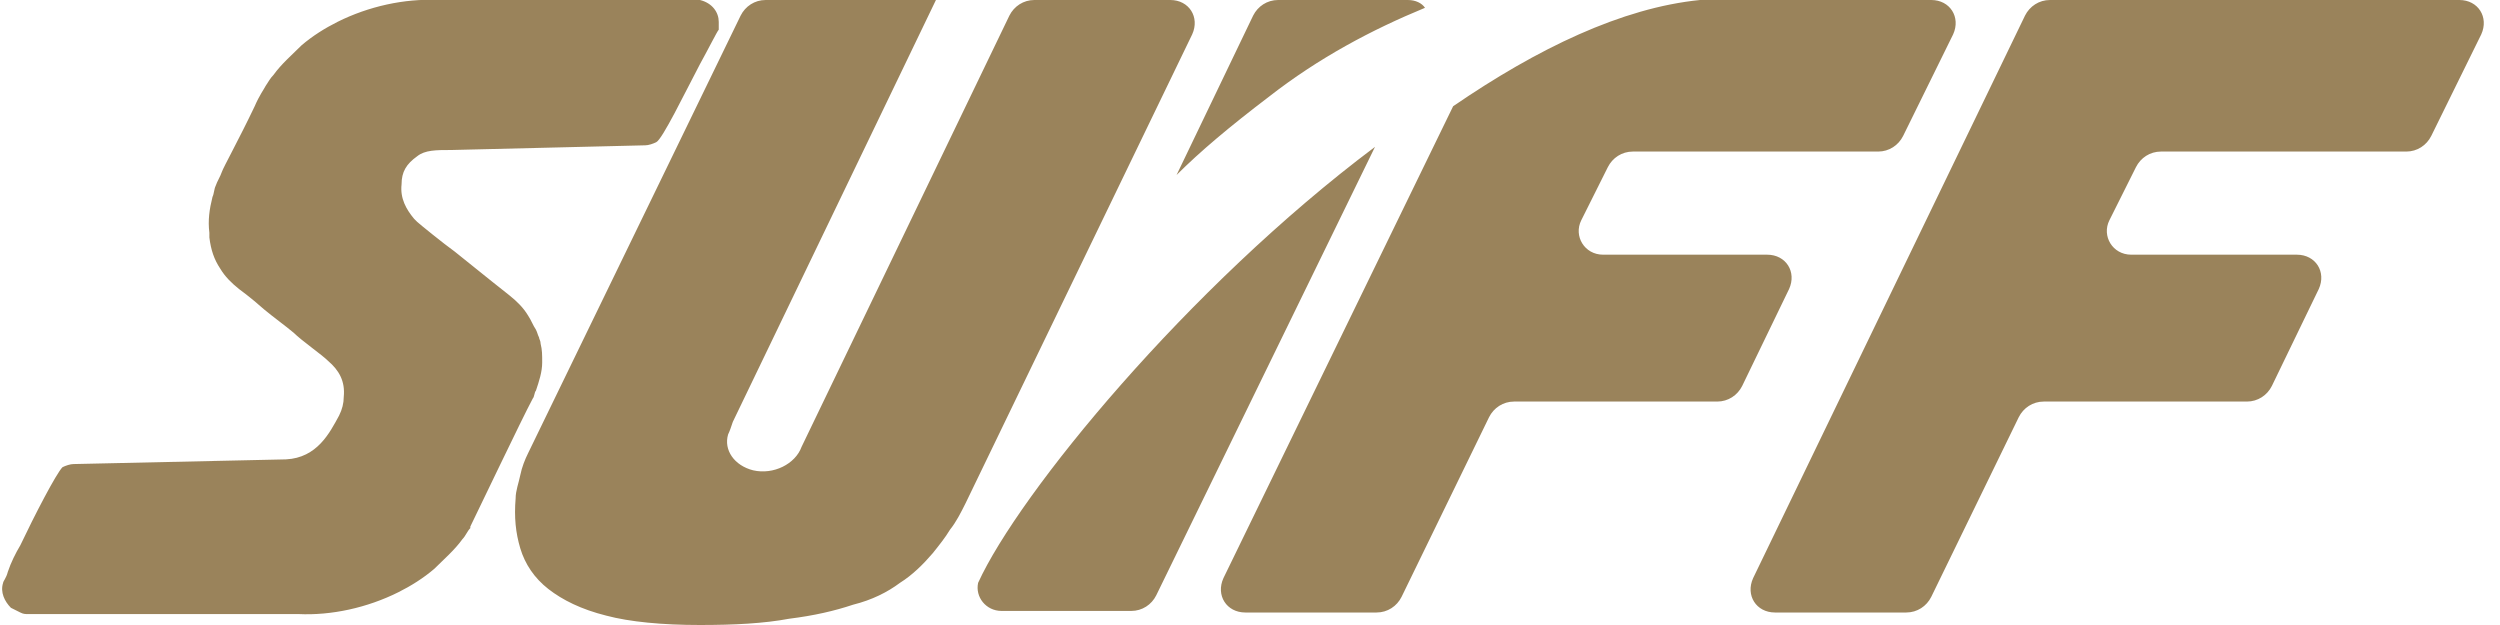 <?xml version="1.0" encoding="utf-8"?>
<!-- Generator: Adobe Illustrator 22.0.0, SVG Export Plug-In . SVG Version: 6.00 Build 0)  -->
<svg version="1.1" id="Layer_1" xmlns="http://www.w3.org/2000/svg" xmlns:xlink="http://www.w3.org/1999/xlink" x="0px" y="0px"
	 viewBox="0 0 160 40" style="enable-background:new 0 0 160 40;" xml:space="preserve">
<style type="text/css">
	.st0{fill:#9A835B;}
</style>
<title>logos/logo-suiff-gold</title>
<desc>Created with Sketch.</desc>
<g id="Combined-Shape">
	<path id="path-1_1_" class="st0" d="M158.8,2.2l-3.2,6.5c-0.3,0.6-0.9,1-1.6,1h-15.7c-0.7,0-1.3,0.4-1.6,1l-1.7,3.4
		c-0.5,1,0.2,2.2,1.4,2.2H147c1.2,0,1.9,1.1,1.4,2.2l-3,6.2c-0.3,0.6-0.9,1-1.6,1h-13c-0.7,0-1.3,0.4-1.6,1l-5.6,11.5
		c-0.3,0.6-0.9,1-1.6,1h-8.4c-1.2,0-1.9-1.1-1.4-2.2l17.4-36c0.3-0.6,0.9-1,1.6-1h26.2C158.6,0,159.3,1.1,158.8,2.2z M123.6,0
		c1.2,0,1.9,1.1,1.4,2.2l-3.2,6.5c-0.3,0.6-0.9,1-1.6,1h-15.7c-0.7,0-1.3,0.4-1.6,1l-1.7,3.4c-0.5,1,0.2,2.2,1.4,2.2h10.5
		c1.2,0,1.9,1.1,1.4,2.2l-3,6.2c-0.3,0.6-0.9,1-1.6,1h-13c-0.7,0-1.3,0.4-1.6,1l-5.6,11.5c-0.3,0.6-0.9,1-1.6,1h-8.4
		c-1.2,0-1.9-1.1-1.4-2.2L93,6.8c5.4-3.7,10.8-6.3,15.8-6.8H123.6z M62.6,37.3C65.2,31.6,76,18.4,88,9.4L74,38.1
		c-0.3,0.6-0.9,1-1.6,1h-8.3C63.1,39.1,62.4,38.2,62.6,37.3z M81.2,6.2c-2.5,1.9-4.4,3.5-5.9,5L80.2,1c0.3-0.6,0.9-1,1.6-1h8.3
		c0.5,0,0.9,0.2,1.1,0.5C87.8,1.9,84.4,3.7,81.2,6.2z M74.9,0c1.2,0,1.9,1.1,1.4,2.2l-14.5,30c-0.3,0.6-0.6,1.2-1,1.7
		c-0.3,0.5-0.7,1-1.1,1.5c-0.6,0.7-1.3,1.4-2.1,1.9c-0.8,0.6-1.8,1.1-3,1.4c-1.2,0.4-2.5,0.7-4.1,0.9C48.9,39.9,47,40,44.8,40
		c-2.4,0-4.5-0.2-6-0.6c-1.6-0.4-2.8-1-3.7-1.7c-0.9-0.7-1.5-1.6-1.8-2.6c-0.3-1-0.4-2-0.3-3.2c0-0.5,0.2-1,0.3-1.5
		c0.1-0.5,0.3-1,0.5-1.4L47.4,1c0.3-0.6,0.9-1,1.6-1h10.9h0l-13,27c-0.1,0.3-0.2,0.6-0.3,0.8c-0.3,1,0.4,2,1.6,2.3
		c1.3,0.3,2.7-0.4,3.1-1.5l0,0L64.6,1c0.3-0.6,0.9-1,1.6-1H74.9z M46,1.4c0,0.1,0,0.2,0,0.3c0,0.1,0,0.1,0,0.2
		c-0.1,0.1-0.7,1.3-1.2,2.2c-1,1.9-2.4,4.8-2.8,5c-0.2,0.1-0.5,0.2-0.7,0.2c0,0-12.3,0.3-12.4,0.3c-1,0-1.7,0-2.2,0.4
		c-0.7,0.5-1,1-1,1.8c-0.1,0.9,0.3,1.6,0.8,2.2c0,0,0.1,0.1,0.2,0.2c0.1,0.1,1.7,1.4,2.4,1.9c1.6,1.3,3.5,2.8,3.5,2.8
		c0.5,0.4,0.9,0.8,1.2,1.3c0.2,0.3,0.3,0.6,0.5,0.9c0.1,0.2,0.1,0.3,0.2,0.5c0,0,0,0,0,0c0,0.1,0.1,0.2,0.1,0.4
		c0.1,0.4,0.1,0.7,0.1,1.2c0,0.6-0.2,1.2-0.4,1.8c-0.1,0.1-0.1,0.4-0.2,0.5c-0.7,1.3-3.6,7.4-4,8.2c0,0,0,0,0,0.1
		c-0.2,0.2-0.3,0.5-0.5,0.7c-0.5,0.7-1.2,1.3-1.8,1.9c-0.7,0.6-1.5,1.1-2.3,1.5c-2,1-4.3,1.5-6.4,1.4c0,0-1.6,0-3.7,0
		c-4.7,0-13.6,0-13.6,0c-0.2,0-0.3,0-0.5-0.1c-0.2-0.1-0.4-0.2-0.6-0.3c-0.4-0.4-0.7-1-0.5-1.6c0-0.1,0.2-0.3,0.3-0.7
		C0.7,36,1,35.4,1.3,34.9c0.9-1.9,2.3-4.6,2.7-5c0,0,0,0,0,0c0.2-0.1,0.5-0.2,0.7-0.2c0,0,13.6-0.3,13.6-0.3c2-0.1,2.8-1.7,3.4-2.8
		c0.2-0.4,0.3-0.8,0.3-1.2c0.1-1-0.3-1.7-1-2.3c-0.4-0.4-1.7-1.3-2.2-1.8c-0.6-0.5-1.3-1-1.9-1.5c-0.9-0.8-1.6-1.3-1.6-1.3
		c-0.5-0.4-0.9-0.8-1.2-1.3c-0.4-0.6-0.6-1.2-0.7-2c0-0.1,0-0.2,0-0.3c-0.1-0.8,0-1.5,0.2-2.3c0.1-0.2,0.1-0.5,0.2-0.7
		c0.1-0.3,0.3-0.6,0.4-0.9c0.1-0.3,1.1-2.1,2.1-4.2c0.3-0.7,0.6-1.1,0.7-1.3c0.2-0.3,0.3-0.5,0.5-0.7c0.5-0.7,1.2-1.3,1.8-1.9
		c0.7-0.6,1.5-1.1,2.3-1.5c2-1,4.3-1.5,6.4-1.4c0,0,1.6,0,3.8,0c4.7,0,12.5,0,12.5,0c0.1,0,0.2,0,0.4,0c0,0,0.1,0,0.1,0
		C45.6,0.2,46,0.8,46,1.4z"/>
</g>
</svg>

